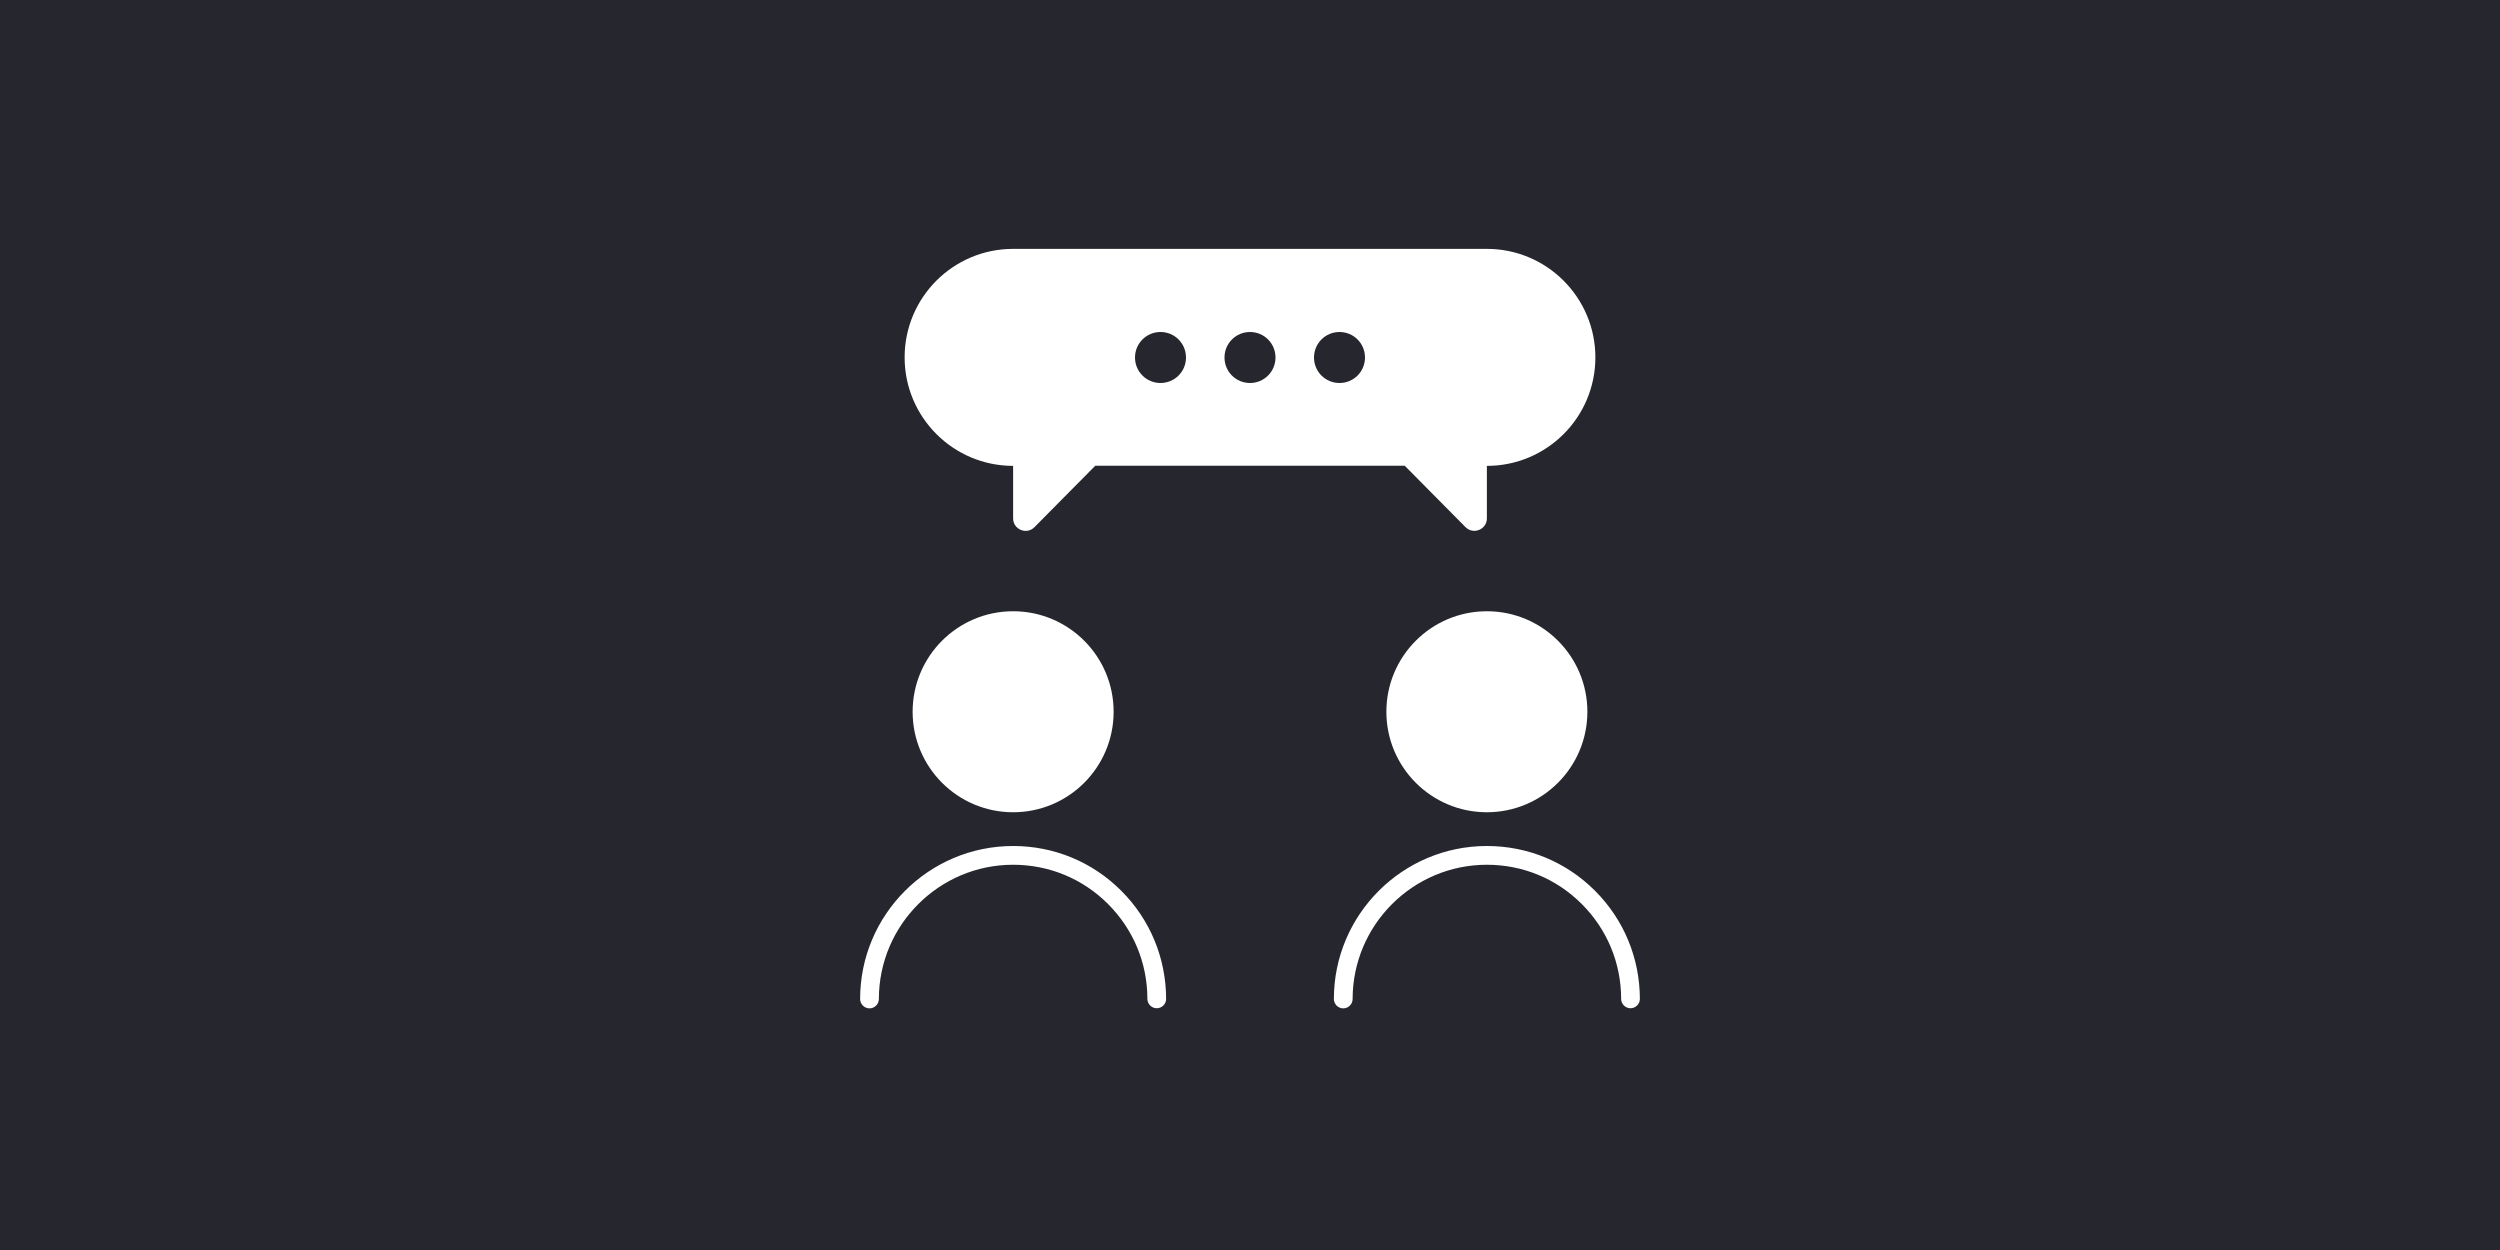 <?xml version="1.0" encoding="UTF-8"?>
<svg id="Layer_1" data-name="Layer 1" xmlns="http://www.w3.org/2000/svg" viewBox="0 0 200 100">
  <defs>
    <style>
      .cls-1 {
        fill: #26262e;
      }

      .cls-1, .cls-2 {
        stroke-width: 0px;
      }

      .cls-2 {
        fill: #fff;
      }
    </style>
  </defs>
  <rect class="cls-1" width="200" height="100"/>
  <g>
    <path class="cls-2" d="M92.54,80.66c-.41,0-.75-.34-.75-.75,0-2.87-1.12-5.56-3.15-7.59-2.03-2.03-4.72-3.14-7.59-3.14h0c-5.92,0-10.74,4.82-10.74,10.74,0,.41-.34.75-.75.75h0c-.41,0-.75-.34-.75-.75,0-6.75,5.49-12.24,12.24-12.24h0c3.27,0,6.34,1.27,8.65,3.58,2.31,2.31,3.58,5.38,3.59,8.65,0,.41-.34.75-.75.75Z"/>
    <path class="cls-2" d="M73.01,56.94c0,4.44,3.6,8.04,8.04,8.04s8.04-3.6,8.04-8.04-3.6-8.04-8.04-8.04-8.04,3.6-8.04,8.04"/>
    <path class="cls-2" d="M130.44,80.66c-.41,0-.75-.34-.75-.75,0-2.87-1.12-5.56-3.15-7.59-2.03-2.03-4.72-3.14-7.59-3.14h0c-5.92,0-10.74,4.82-10.74,10.74,0,.41-.34.75-.75.75h0c-.41,0-.75-.34-.75-.75,0-6.75,5.49-12.24,12.24-12.24h0c3.27,0,6.34,1.27,8.65,3.58,2.31,2.31,3.58,5.38,3.59,8.65,0,.41-.34.75-.75.75Z"/>
    <path class="cls-2" d="M110.91,56.94c0,4.44,3.6,8.04,8.04,8.04s8.04-3.6,8.04-8.04-3.6-8.04-8.04-8.04-8.04,3.6-8.04,8.04"/>
    <path class="cls-2" d="M118.96,19.91h-37.91c-4.8,0-8.68,3.89-8.68,8.68s3.89,8.68,8.68,8.68h0v4.2c0,.89,1.08,1.34,1.71.7l4.86-4.91h24.76l4.86,4.91c.63.63,1.71.19,1.71-.7v-4.2h0c4.8,0,8.68-3.89,8.68-8.68s-3.89-8.68-8.68-8.68ZM92.84,30.64c-1.13,0-2.04-.91-2.04-2.04s.91-2.04,2.04-2.04,2.04.91,2.04,2.04-.91,2.04-2.04,2.04ZM100,30.64c-1.13,0-2.04-.91-2.04-2.04s.91-2.04,2.04-2.04,2.04.91,2.04,2.04-.91,2.04-2.04,2.04ZM107.16,30.64c-1.13,0-2.04-.91-2.04-2.04s.91-2.04,2.04-2.04,2.04.91,2.04,2.04-.91,2.04-2.04,2.04Z"/>
  </g>
</svg>